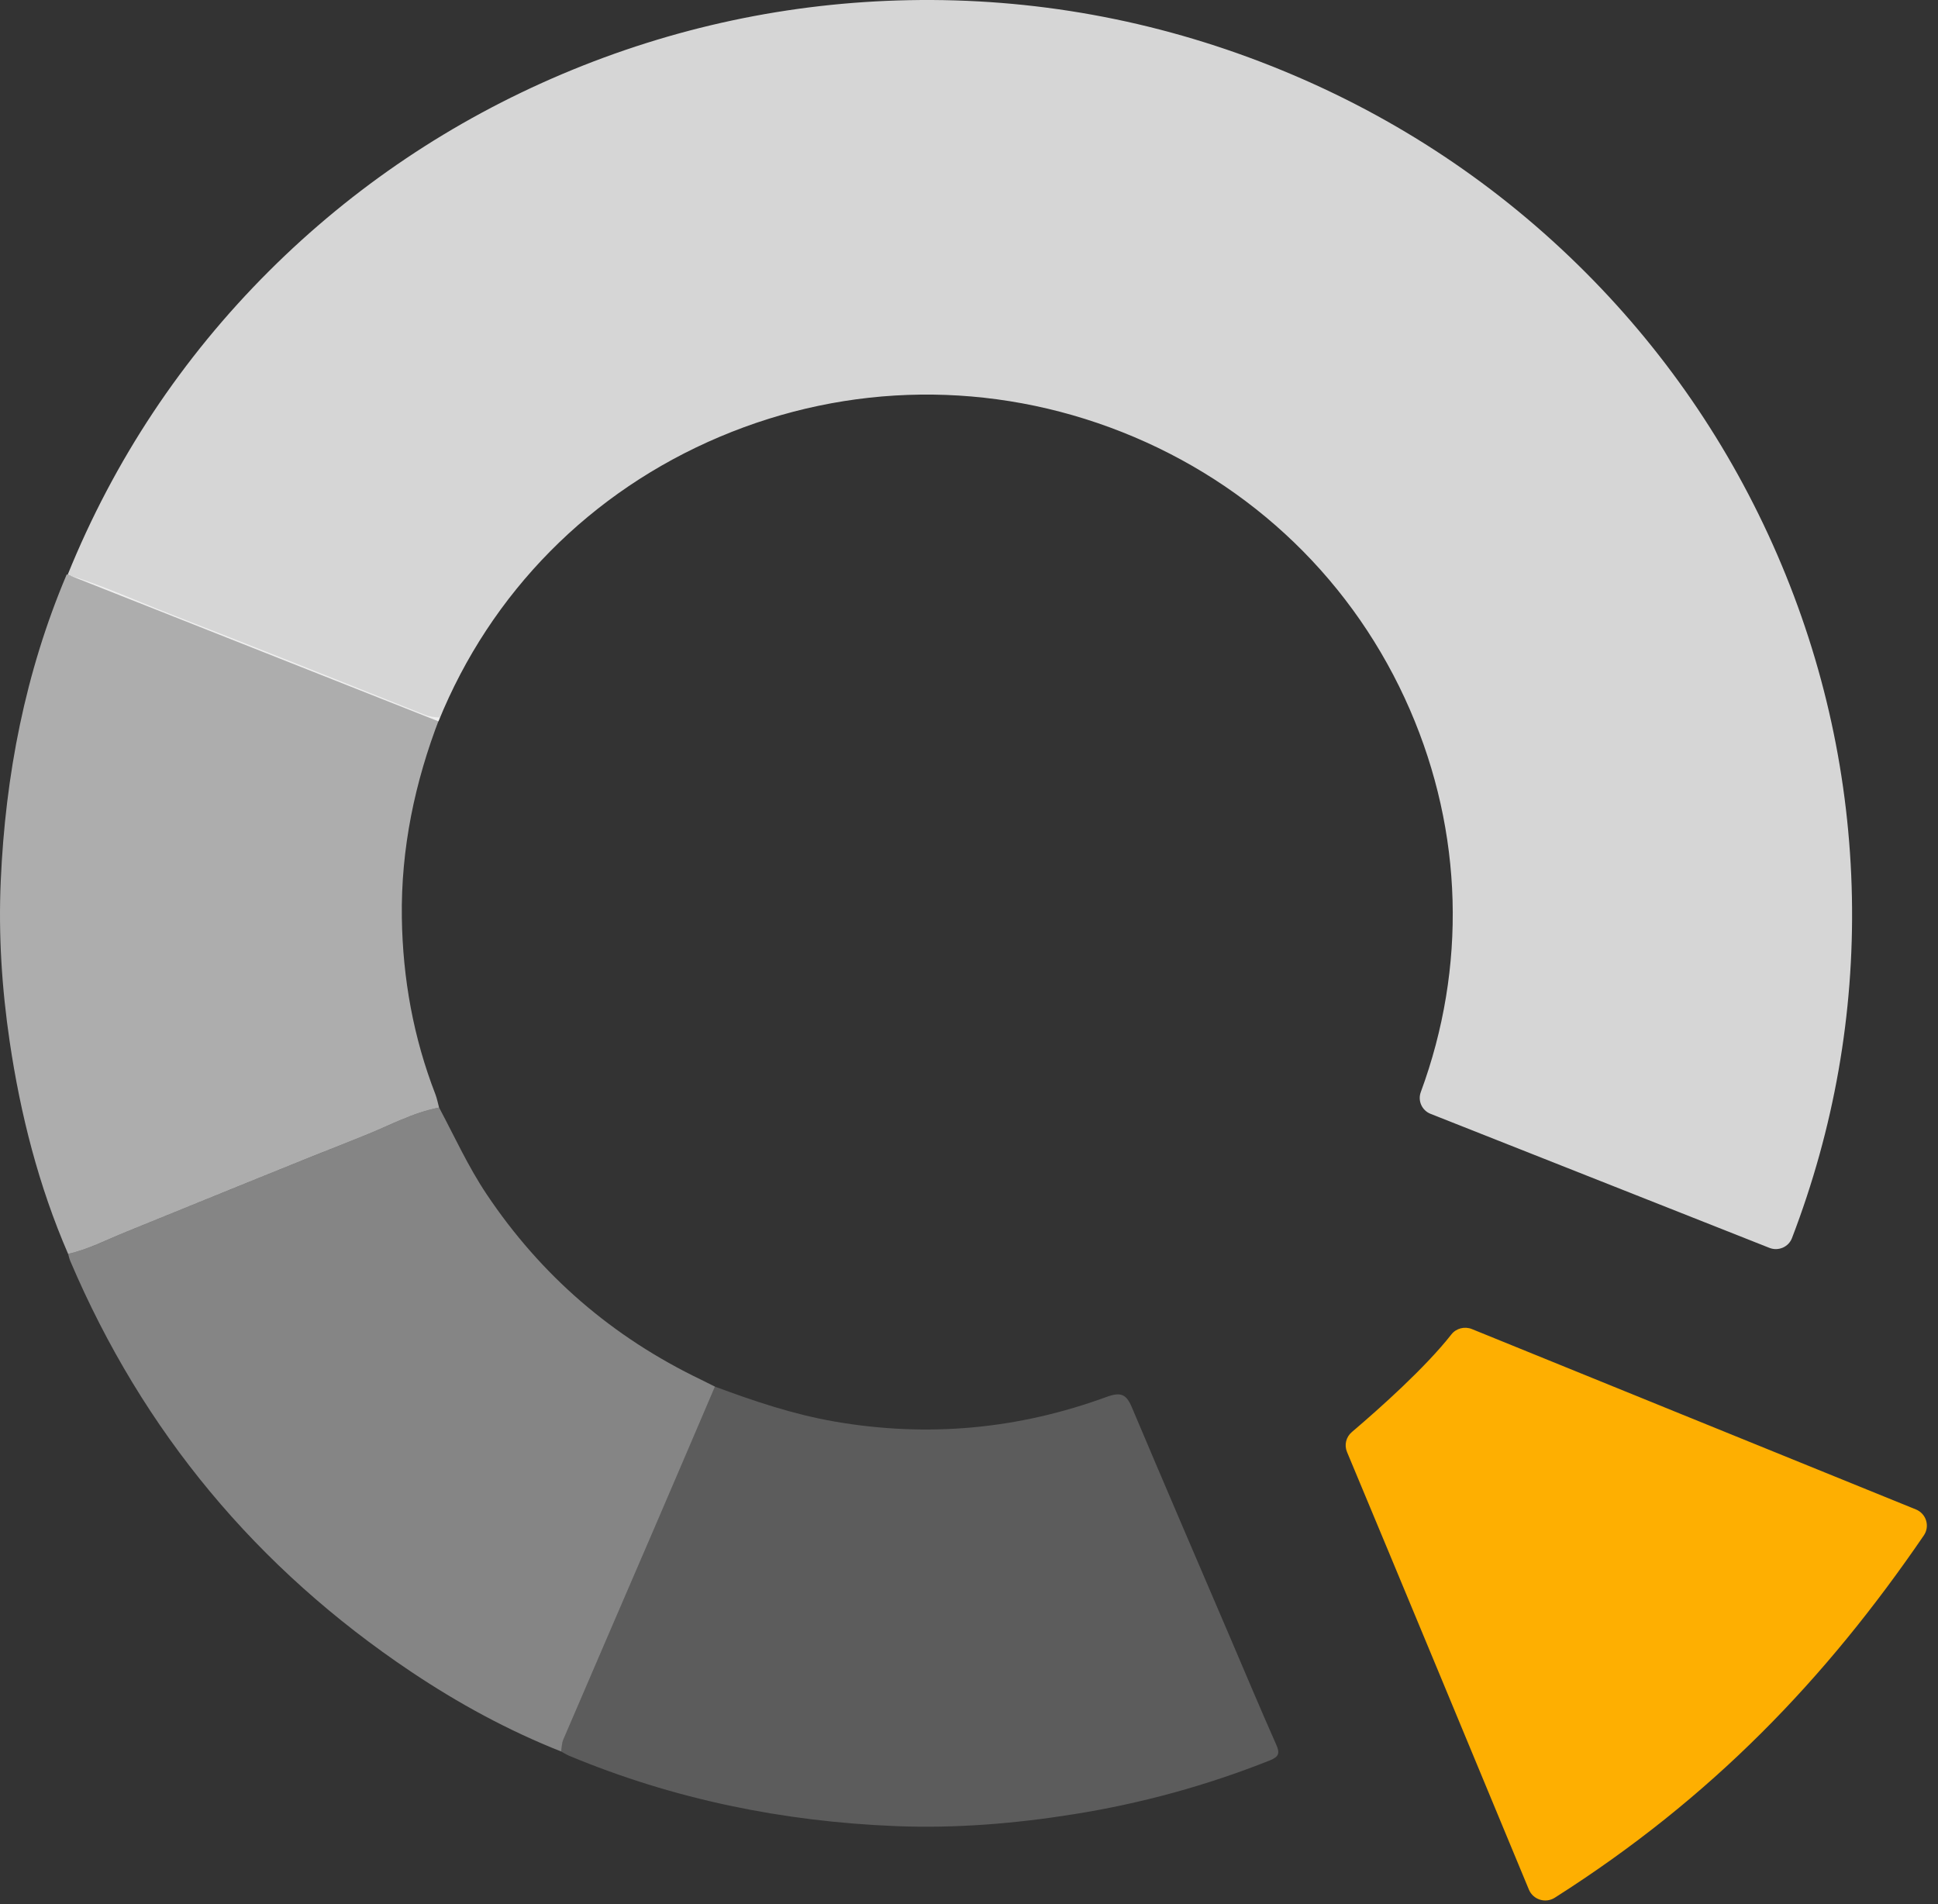 <svg xmlns="http://www.w3.org/2000/svg" width="57" height="56" viewBox="0 0 57 56" fill="none"><rect x="0" y="0" width="57" height="56" fill="#333333" stroke="none"/><path opacity="0.2" d="M21.028 40.781C22.175 41.206 23.328 41.596 24.544 41.807C27.281 42.282 29.945 42.035 32.539 41.086C32.968 40.929 33.127 41.003 33.29 41.389C34.234 43.626 35.195 45.857 36.151 48.089C36.611 49.164 37.062 50.242 37.536 51.31C37.65 51.567 37.612 51.668 37.345 51.775C35.49 52.513 33.576 53.037 31.604 53.353C29.86 53.633 28.104 53.777 26.34 53.706C23.022 53.572 19.814 52.918 16.746 51.64C16.661 51.605 16.584 51.554 16.503 51.511C16.524 51.393 16.523 51.266 16.569 51.158C17.457 49.087 18.352 47.018 19.243 44.949C19.84 43.56 20.433 42.17 21.028 40.781L21.028 40.781Z" fill="white"></path><path opacity="0.4" d="M21.028 40.781C20.433 42.17 19.84 43.561 19.243 44.949C18.352 47.019 17.457 49.087 16.569 51.159C16.523 51.266 16.524 51.393 16.503 51.511C14.944 50.894 13.482 50.097 12.093 49.167C7.545 46.122 4.202 42.099 2.07 37.094C2.04 37.025 2.025 36.95 2.004 36.877C2.607 36.743 3.15 36.456 3.715 36.227C6.054 35.281 8.386 34.319 10.732 33.391C11.454 33.105 12.14 32.721 12.915 32.574C13.369 33.427 13.768 34.307 14.309 35.117C15.909 37.51 18.012 39.325 20.62 40.577C20.757 40.643 20.893 40.713 21.029 40.781H21.028Z" fill="white"></path><path opacity="0.6" d="M12.914 32.574C12.138 32.721 11.452 33.105 10.731 33.391C8.385 34.319 6.053 35.28 3.714 36.227C3.148 36.455 2.606 36.743 2.003 36.877C1.135 34.873 0.602 32.778 0.284 30.628C0.053 29.064 -0.048 27.49 0.022 25.911C0.158 22.8 0.74 19.779 1.962 16.894C3.001 17.208 3.986 17.66 4.994 18.053C7.497 19.028 9.992 20.025 12.488 21.019C12.635 21.078 12.782 21.094 12.935 21.102C12.2 23 11.789 24.96 11.819 26.995C11.846 28.778 12.158 30.513 12.806 32.184C12.854 32.309 12.878 32.444 12.914 32.574Z" fill="white"></path><path opacity="0.8" d="M52.042 36.7L42.075 32.758C41.82 32.657 41.694 32.373 41.788 32.118C43.141 28.453 43.032 24.481 41.471 20.879C39.845 17.127 36.837 14.225 33.002 12.707C29.167 11.19 24.963 11.24 21.166 12.847C17.369 14.454 14.432 17.426 12.897 21.215L1.991 16.901C3.356 13.534 5.349 10.529 7.916 7.969C10.393 5.499 13.295 3.55 16.541 2.176C19.788 0.803 23.218 0.072 26.737 0.005C30.383 -0.065 33.96 0.583 37.367 1.932C40.775 3.28 43.817 5.25 46.407 7.786C48.907 10.234 50.879 13.101 52.27 16.309C53.66 19.517 54.4 22.907 54.468 26.383C54.535 29.817 53.942 33.188 52.705 36.413C52.605 36.675 52.305 36.804 52.042 36.7Z" fill="white"></path><path d="M43.294 39.089C45.759 40.089 52.732 42.927 56.348 44.392C56.654 44.515 56.768 44.885 56.584 45.156C53.696 49.38 50.345 52.879 45.729 55.812C45.456 55.986 45.09 55.87 44.967 55.572C43.53 52.107 41.038 46.1 39.618 42.703C39.532 42.497 39.589 42.262 39.76 42.117C40.59 41.411 41.925 40.218 42.687 39.246C42.829 39.064 43.078 39.001 43.294 39.089Z" fill="#FEAF01"></path></svg>
